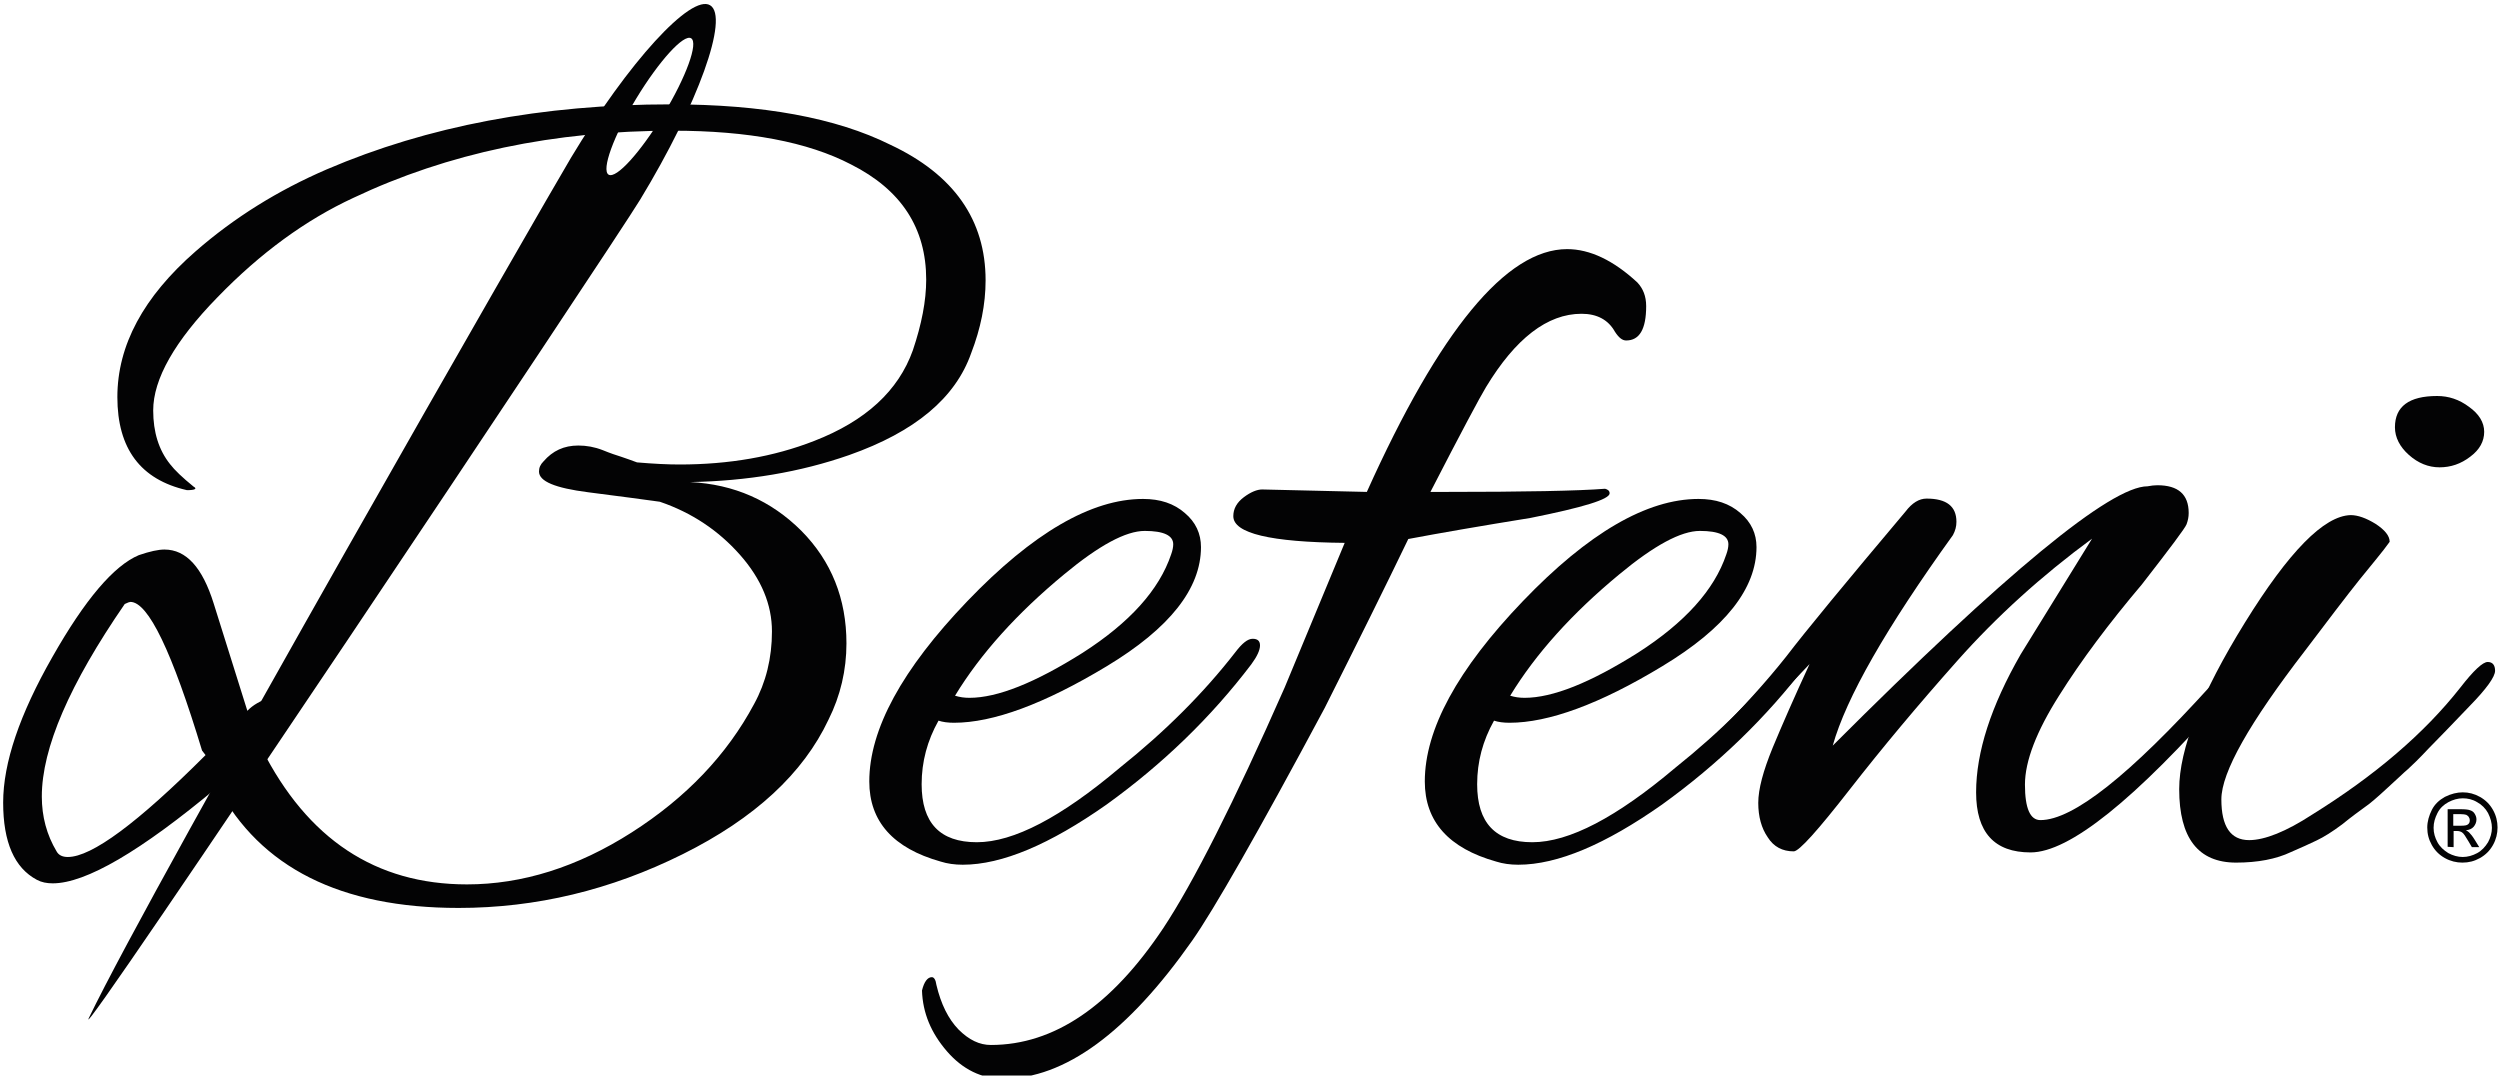 <?xml version="1.0" encoding="utf-8"?>
<!-- Generator: Adobe Illustrator 24.2.3, SVG Export Plug-In . SVG Version: 6.00 Build 0)  -->
<svg version="1.1" id="Ebene_1" xmlns="http://www.w3.org/2000/svg" xmlns:xlink="http://www.w3.org/1999/xlink" x="0px" y="0px"
	 viewBox="0 0 711.5 306.1" style="enable-background:new 0 0 711.5 306.1;" xml:space="preserve">
<style type="text/css">
	.st0{fill:#030304;}
</style>
<g>
	<path class="st0" d="M240.9,183.1c0,7.6-1.7,14.9-5.1,21.7c-7.2,15.3-21,28.1-41.5,38.3s-41.7,15.3-63.8,15.3
		c-33.6,0-56.4-11.5-68.6-34.4c-21.9,18.3-37.5,27.4-46.9,27.4c-1.7,0-3.2-0.3-4.5-1c-6.4-3.4-9.6-10.7-9.6-22
		c0-11.3,4.7-25.1,14-41.4c9.3-16.4,17.5-26,24.6-29c3.2-1.1,5.6-1.6,7.3-1.6c6.2,0,10.8,5.1,14,15.3l9.6,30.6
		c6.2-6.6,24.3-7,4.1,10.8c13,25.7,32.4,38.6,58.4,38.6c15.7,0,31.4-4.9,46.9-14.8c15.5-9.9,27.1-22.1,34.8-36.5
		c3.4-6.2,5.1-13.1,5.1-20.7c0-7.6-3-14.9-9.1-21.8c-6.1-6.9-13.7-12-22.8-15.1c-4.2-0.6-11.1-1.5-20.4-2.7c-9.4-1.2-14-3.1-14-5.9
		c0-1.1,0.4-2,1.3-2.9c2.6-3,5.8-4.5,9.9-4.5c2.3,0,4.6,0.4,6.9,1.3c2.2,0.9,4,1.5,5.3,1.9c1.3,0.4,2.8,1,4.5,1.6
		c4.7,0.4,8.7,0.6,12.1,0.6c14,0,26.8-2.2,38.3-6.7c14.7-5.7,24-14.3,28.1-25.8c2.5-7.4,3.8-14.1,3.8-20.1
		c0-14.7-7.1-25.6-21.4-32.8c-12.3-6.4-29.2-9.6-50.7-9.6c-33.8,0-64.1,6.4-90.9,19.1C87,62.6,74.1,72,61.9,84.6
		c-12.2,12.5-18.3,23.3-18.3,32.2c0,6.2,1.6,11.3,4.8,15.3c1.3,1.7,3.5,3.8,6.7,6.4c1.1,0.6,0.4,1-1.9,1
		c-13.2-3-19.8-11.8-19.8-26.5s7.4-28.5,22.3-41.5C66.7,61.9,79.1,54.2,93,48.2c28.7-12.3,61.3-18.5,97.9-18.5
		c26.1,0,47,3.8,62.5,11.5c18.1,8.5,27.1,21.4,27.1,38.6c0,6.8-1.4,13.7-4.1,20.7c-4.5,12.8-16,22.4-34.7,29
		c-14,4.9-29.1,7.4-45.3,7.7c12.5,0.6,23.1,5.3,31.7,13.9C236.6,159.7,240.9,170.4,240.9,183.1z M37.1,171.3c-0.2,0-0.8,0.2-1.6,0.6
		c-15.7,22.8-23.6,41-23.6,54.8c0,5.7,1.4,10.9,4.2,15.6c0.6,1.1,1.7,1.6,3.2,1.6c6.8,0,19.9-9.7,39.2-29l-1-1.3
		C49,185.5,42.2,171.3,37.1,171.3z"/>
</g>
<g>
	<g>
		<path class="st0" d="M182.2,56.8c16.5-27.2,25.4-52,19.9-55.3c-5.4-3.3-23.2,16.1-39.6,43.4c-7.2,12-118.3,205.5-137.2,244.8
			C19.6,301.5,174.9,68.9,182.2,56.8z M181.1,28c6.5-10.7,13.5-18.4,15.6-17.1c2.1,1.3-1.4,11-7.9,21.7S175.4,51,173.2,49.7
			C171.1,48.4,174.6,38.7,181.1,28z"/>
	</g>
</g>
<g>
	<path class="st0" d="M274,246.1c-2.3,0-4.4-0.3-6.3-0.9c-13.5-3.8-20.3-11.4-20.3-22.8c0-14.8,9.3-31.9,27.9-51.3
		c18.6-19.4,35.3-29.1,50-29.1c4.9,0,8.8,1.3,11.9,4c3.1,2.6,4.6,5.9,4.6,9.7c0,11.8-8.9,23.1-26.8,33.9
		c-17.9,10.8-32.4,16.1-43.5,16.1c-1.7,0-3.2-0.2-4.4-0.6c-3.2,5.7-4.8,11.7-4.8,18.1c0,11,5.2,16.5,15.7,16.5s24-7.1,40.7-21.2
		c12.9-10.3,23.9-21.3,32.9-32.9c1.9-2.5,3.5-3.8,4.9-3.8c1.4,0,2.1,0.6,2.1,1.9c0,1.3-0.8,3.1-2.5,5.4
		c-11.4,15-25.1,28.3-41.2,39.9C298.8,240.3,285.2,246.1,274,246.1z M333.9,154.9c0-2.5-2.7-3.8-8.1-3.8c-5.4,0-13,4.1-23,12.4
		c-13.3,11-23.7,22.5-31,34.5c1.3,0.4,2.6,0.6,4.1,0.6c8,0,18.7-4.3,32.2-12.8c13.4-8.6,21.8-17.9,25.2-28
		C333.7,156.7,333.9,155.7,333.9,154.9z"/>
	<path class="st0" d="M468.5,87.1c0,6.6-1.9,9.8-5.7,9.8c-1.1,0-2.1-0.8-3.2-2.5c-1.9-3.4-5.1-5.1-9.5-5.1c-9.7,0-18.8,7-27.2,20.9
		c-1.7,2.8-7,12.7-15.8,29.8h3.8c23,0,38.3-0.3,45.9-0.9c0.8,0.2,1.3,0.6,1.3,1.3c0,1.7-7.5,4-22.5,7c-14.2,2.3-25.8,4.3-34.8,6
		c-6.5,13.5-14.5,29.6-23.8,48.1c-19,35.5-31.6,57.5-37.7,66.2c-18.4,26.2-36.3,39.3-53.8,39.3c-6.1,0-11.5-2.6-16-7.8
		c-4.5-5.2-6.9-10.9-7.1-17.3c0.6-2.5,1.6-3.8,2.8-3.8c0.6,0,1.1,0.7,1.3,2.2c1.3,5.5,3.4,9.7,6.3,12.7c3,3,6,4.4,9.2,4.4
		c18,0,34.3-11.1,49.1-33.3c8.4-12.7,20-35.5,34.5-68.4l17.1-41.2c-21.1-0.2-31.7-2.7-31.7-7.6c0-2.1,1-3.9,3-5.4
		c2-1.5,3.8-2.2,5.2-2.2L389,140c20.7-46,39.7-69.1,57-69.1c6.5,0,13.2,3.2,20,9.5C467.6,82.1,468.5,84.3,468.5,87.1z"/>
	<path class="st0" d="M432.1,246.1c-2.3,0-4.4-0.3-6.3-0.9c-13.5-3.8-20.3-11.4-20.3-22.8c0-14.8,9.3-31.9,27.9-51.3
		c18.6-19.4,35.3-29.1,50-29.1c4.9,0,8.8,1.3,11.9,4c3.1,2.6,4.6,5.9,4.6,9.7c0,11.8-8.9,23.1-26.8,33.9
		c-17.8,10.8-32.4,16.1-43.5,16.1c-1.7,0-3.2-0.2-4.4-0.6c-3.2,5.7-4.8,11.7-4.8,18.1c0,11,5.2,16.5,15.7,16.5s24-7.1,40.7-21.2
		c12.9-10.3,23.9-21.3,32.9-32.9c1.9-2.5,3.5-3.8,4.9-3.8c1.4,0,2.1,0.6,2.1,1.9c0,1.3-0.8,3.1-2.5,5.4
		c-11.4,15-25.1,28.3-41.2,39.9C456.9,240.3,443.3,246.1,432.1,246.1z M491.9,154.9c0-2.5-2.7-3.8-8.1-3.8c-5.4,0-13,4.1-23,12.4
		c-13.3,11-23.7,22.5-31,34.5c1.3,0.4,2.6,0.6,4.1,0.6c8,0,18.7-4.3,32.2-12.8c13.4-8.6,21.8-17.9,25.2-28
		C491.7,156.7,491.9,155.7,491.9,154.9z"/>
	<path class="st0" d="M548.3,141.9c5.7,0,8.5,2.2,8.5,6.6c0,1.3-0.3,2.5-1,3.8c-19,26.4-30.4,46.3-34.2,59.9
		c49.2-49.2,79.1-73.8,89.6-73.8c1-0.2,2-0.3,2.8-0.3c5.9,0,8.9,2.6,8.9,7.9c0,1.1-0.2,2.1-0.6,3.2c-0.4,1.1-4.7,6.8-12.7,17.1
		c-9.3,11-17.2,21.5-23.6,31.7c-6.4,10.1-9.7,18.6-9.7,25.3c0,6.8,1.5,10.1,4.4,10.1c9.3,0,25.4-12.8,48.5-38.3
		c0.4-0.4,1.2-1.4,2.2-2.9c3.2-3.8,5.1-5.7,5.7-5.7s1,1.1,1,3.2s-1.5,4.9-4.4,8.2c-26.2,29.8-44.8,44.7-55.8,44.7
		c-10.3,0-15.5-5.7-15.5-17.1c0-11.4,4.2-24.5,12.7-39.3l20.3-32.9c-14.4,10.6-27.1,22.1-38.3,34.7s-21.4,24.8-30.6,36.6
		c-9.2,11.8-14.5,17.7-16,17.7c-3.2,0-5.7-1.3-7.4-4c-1.8-2.6-2.7-5.9-2.7-9.8c0-3.9,1.4-9.1,4.1-15.7c2.7-6.5,6.2-14.5,10.5-23.8
		L496,209c-4.6,4.6-7.5,7-8.7,7c-1.2,0-1.7-0.7-1.7-2.1c0-1.4,0.8-2.9,2.5-4.6c7.8-7.8,14.6-15.3,20.3-22.5
		c5.5-7.2,16.8-20.9,33.9-41.2C544.2,143.1,546.2,141.9,548.3,141.9z"/>
	<path class="st0" d="M636.4,245.5c-10.8,0-16.2-7-16.2-20.9c0-11.4,6.2-27.2,18.7-47.4s22.5-30.4,30.1-30.6c2.1,0,4.5,0.9,7.1,2.5
		c2.6,1.7,4,3.4,4,5.1c-1.1,1.5-2.3,3.1-3.8,4.9c-1.5,1.8-3.1,3.8-4.8,5.9s-4,5.1-7,9c-3,3.9-5.8,7.7-8.5,11.2
		c-15.8,20.5-23.8,34.6-23.8,42.3c0,7.7,2.6,11.6,7.9,11.6c4.4,0,10.5-2.4,18-7.3c17.7-11,31.8-23,42.1-36.1
		c3.8-4.9,6.4-7.3,7.8-7.3c1.4,0,2.1,0.9,2.1,2.5c0,1.7-2.4,5.1-7.3,10.1c-4.9,5.1-8.7,9.1-11.6,12c-2.8,3-4.8,4.9-5.9,5.9
		c-1.1,0.9-3,2.8-5.9,5.4c-2.8,2.6-5,4.5-6.5,5.5c-1.5,1.1-3.6,2.6-6.3,4.8c-2.8,2.1-5.2,3.6-7.3,4.6s-4.5,2.1-7.3,3.3
		C647.8,244.5,642.5,245.5,636.4,245.5z M702.7,115.8c2.8,2,4.3,4.4,4.3,7.1s-1.3,5.1-4,7.1c-2.6,2-5.5,3-8.7,3
		c-3.2,0-6.1-1.2-8.7-3.5c-2.6-2.3-4-5-4-7.9c0-5.9,4-8.9,12-8.9C696.9,112.7,699.9,113.7,702.7,115.8z"/>
</g>
<g>
	<path class="st0" d="M700.9,225.5c1.7,0,3.3,0.4,4.9,1.3c1.6,0.9,2.8,2.1,3.7,3.7c0.9,1.6,1.3,3.3,1.3,5c0,1.7-0.4,3.4-1.3,5
		c-0.9,1.6-2.1,2.8-3.7,3.7c-1.6,0.9-3.2,1.3-5,1.3c-1.7,0-3.4-0.4-5-1.3c-1.6-0.9-2.8-2.1-3.7-3.7c-0.9-1.6-1.3-3.2-1.3-5
		c0-1.7,0.5-3.4,1.3-5s2.1-2.8,3.7-3.7C697.6,225.9,699.3,225.5,700.9,225.5z M700.9,227.2c-1.4,0-2.8,0.4-4.1,1.1s-2.4,1.7-3.1,3.1
		s-1.1,2.7-1.1,4.2s0.4,2.8,1.1,4.1c0.7,1.3,1.8,2.3,3.1,3.1c1.3,0.7,2.7,1.1,4.1,1.1c1.4,0,2.8-0.4,4.1-1.1
		c1.3-0.7,2.3-1.8,3.1-3.1c0.7-1.3,1.1-2.7,1.1-4.1c0-1.4-0.4-2.8-1.1-4.2c-0.7-1.3-1.8-2.4-3.1-3.1
		C703.7,227.5,702.3,227.2,700.9,227.2z M696.6,241v-10.7h3.7c1.3,0,2.2,0.1,2.7,0.3c0.6,0.2,1,0.5,1.3,1c0.3,0.5,0.5,1,0.5,1.6
		c0,0.8-0.3,1.5-0.8,2.1s-1.3,0.9-2.2,1c0.4,0.2,0.7,0.4,0.9,0.6c0.4,0.4,1,1.1,1.6,2.1l1.3,2.1h-2.1l-1-1.7
		c-0.8-1.3-1.3-2.2-1.8-2.5c-0.3-0.2-0.8-0.4-1.4-0.4h-1v4.6L696.6,241L696.6,241z M698.3,235h2.1c1,0,1.7-0.1,2-0.4
		c0.4-0.3,0.5-0.7,0.5-1.2c0-0.3-0.1-0.6-0.3-0.9s-0.4-0.4-0.7-0.6c-0.3-0.1-0.9-0.2-1.7-0.2h-2V235z"/>
</g>
</svg>
